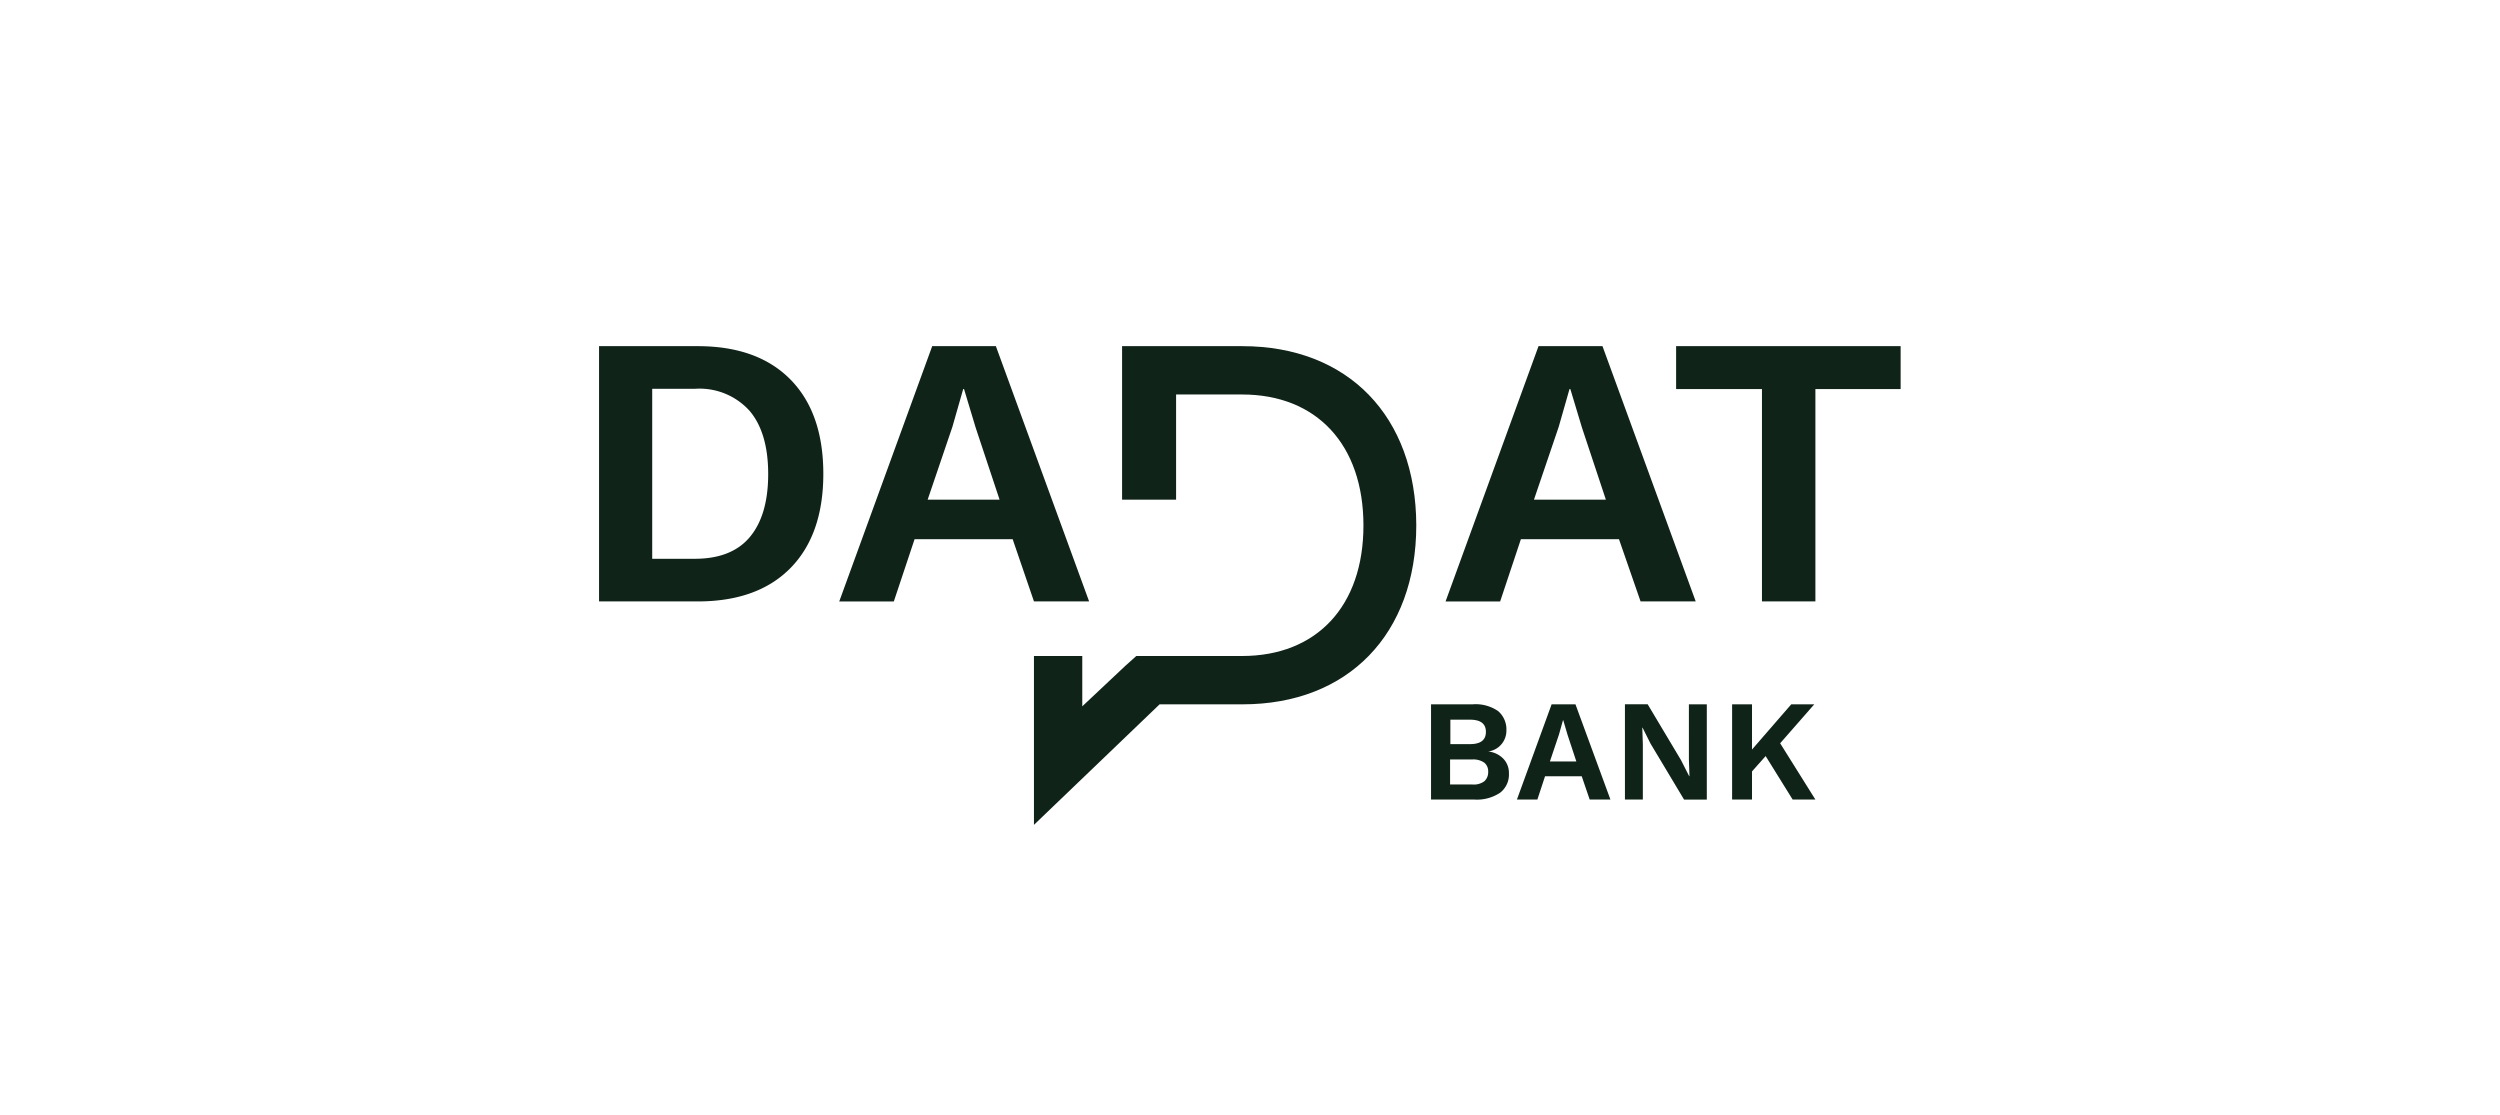 <svg id="kundenlogos" xmlns="http://www.w3.org/2000/svg" xmlns:xlink="http://www.w3.org/1999/xlink" width="269" height="120" viewBox="0 0 269 120">
  <defs>
    <clipPath id="clip-path">
      <rect id="Rectangle_5036" data-name="Rectangle 5036" width="269" height="120" transform="translate(378 5214)" fill="#183830"/>
    </clipPath>
  </defs>
  <path id="Path_16242" data-name="Path 16242" d="M0,0H269V120H0Z" fill="rgba(240,243,246,0)"/>
  <g id="Mask_Group_302" data-name="Mask Group 302" transform="translate(-378 -5214)" clip-path="url(#clip-path)">
    <g id="_04_dadat_logo" data-name="04_dadat_logo" transform="translate(442.458 5251.247)">
      <path id="Path_16178" data-name="Path 16178" d="M101.258,0H88.32V16.517h5.811V5.2h7.1c8.044,0,13.06,5.414,13.06,14.1,0,8.656-5.016,14.039-13.06,14.039H89.849l-1.193,1.071-4.619,4.343V33.339h-5.2V51.507L92.357,38.539h8.931c11.347,0,18.688-7.555,18.688-19.269C119.946,7.555,112.636,0,101.258,0Z" transform="translate(-32.042 0)" fill="#0f2319"/>
      <g id="Group_5464" data-name="Group 5464">
        <path id="Path_16179" data-name="Path 16179" d="M20.584,3.579c2.355,2.386,3.548,5.781,3.548,10.155S22.94,21.5,20.584,23.888s-5.689,3.579-9.971,3.579H0V0H10.613C14.9,0,18.229,1.193,20.584,3.579ZM16.211,20.554c1.315-1.56,1.988-3.823,1.988-6.79s-.673-5.23-1.988-6.79a7.245,7.245,0,0,0-5.9-2.386H5.72V22.878h4.588C12.907,22.878,14.9,22.114,16.211,20.554Z" fill="#0f2319"/>
        <path id="Path_16180" data-name="Path 16180" d="M62.2,20.768H51.647l-2.233,6.7H43.541L53.543,0h6.851L70.427,27.466H64.493Zm-1.407-4.251L58.223,8.778l-1.254-4.16h-.092L55.715,8.686l-2.661,7.83Z" transform="translate(-17.696)" fill="#0f2319"/>
      </g>
      <g id="Group_5465" data-name="Group 5465" transform="translate(91.086)">
        <path id="Path_16181" data-name="Path 16181" d="M172.109,20.768H161.557l-2.233,6.7h-5.873L163.453,0h6.882l10.032,27.466h-5.934ZM170.7,16.517l-2.569-7.738-1.254-4.16h-.092l-1.162,4.068-2.661,7.83Z" transform="translate(-153.452)" fill="#0f2319"/>
        <path id="Path_16182" data-name="Path 16182" d="M219.435,4.619h-9.206V27.466h-5.75V4.619h-9.237V0H219.4V4.619Z" transform="translate(-170.436)" fill="#0f2319"/>
      </g>
      <g id="Group_5466" data-name="Group 5466" transform="translate(89.526 38.539)">
        <path id="Path_16183" data-name="Path 16183" d="M156.971,70h0a2.256,2.256,0,0,0,1.958-2.263,2.593,2.593,0,0,0-.887-2.08,4.252,4.252,0,0,0-2.722-.734h-4.5V75.172h4.649a4.507,4.507,0,0,0,2.783-.734,2.463,2.463,0,0,0,.948-2.08,2.2,2.2,0,0,0-.581-1.56A2.645,2.645,0,0,0,156.971,70ZM152.9,66.577h2.11c1.132,0,1.713.428,1.713,1.315s-.581,1.315-1.713,1.315H152.9Zm3.64,6.637a1.9,1.9,0,0,1-1.285.336h-2.386V70.859h2.386a2.082,2.082,0,0,1,1.285.336,1.185,1.185,0,0,1,.428.979A1.313,1.313,0,0,1,156.543,73.215Z" transform="translate(-150.824 -64.926)" fill="#0f2319"/>
        <path id="Path_16184" data-name="Path 16184" d="M170.117,64.926l-3.732,10.246h2.2l.826-2.508h3.946l.856,2.508h2.233l-3.762-10.246Zm-.184,6.148.979-2.906.428-1.529h.031l.459,1.56.948,2.875Z" transform="translate(-157.148 -64.926)" fill="#0f2319"/>
        <path id="Path_16185" data-name="Path 16185" d="M192.848,70.859l.061,1.8h-.031l-.887-1.743-3.579-5.995h-2.447V75.172h1.927V69.238l-.061-1.8h.031l.856,1.713,3.609,6.025h2.447V64.926h-1.927Z" transform="translate(-165.106 -64.926)" fill="#0f2319"/>
        <path id="Path_16186" data-name="Path 16186" d="M210.561,69.116l3.67-4.19h-2.477l-4.221,4.863V64.926h-2.141V75.172h2.141V72.144L209,70.492l2.906,4.68h2.447Z" transform="translate(-173.001 -64.926)" fill="#0f2319"/>
      </g>
    </g>
  </g>
</svg>
